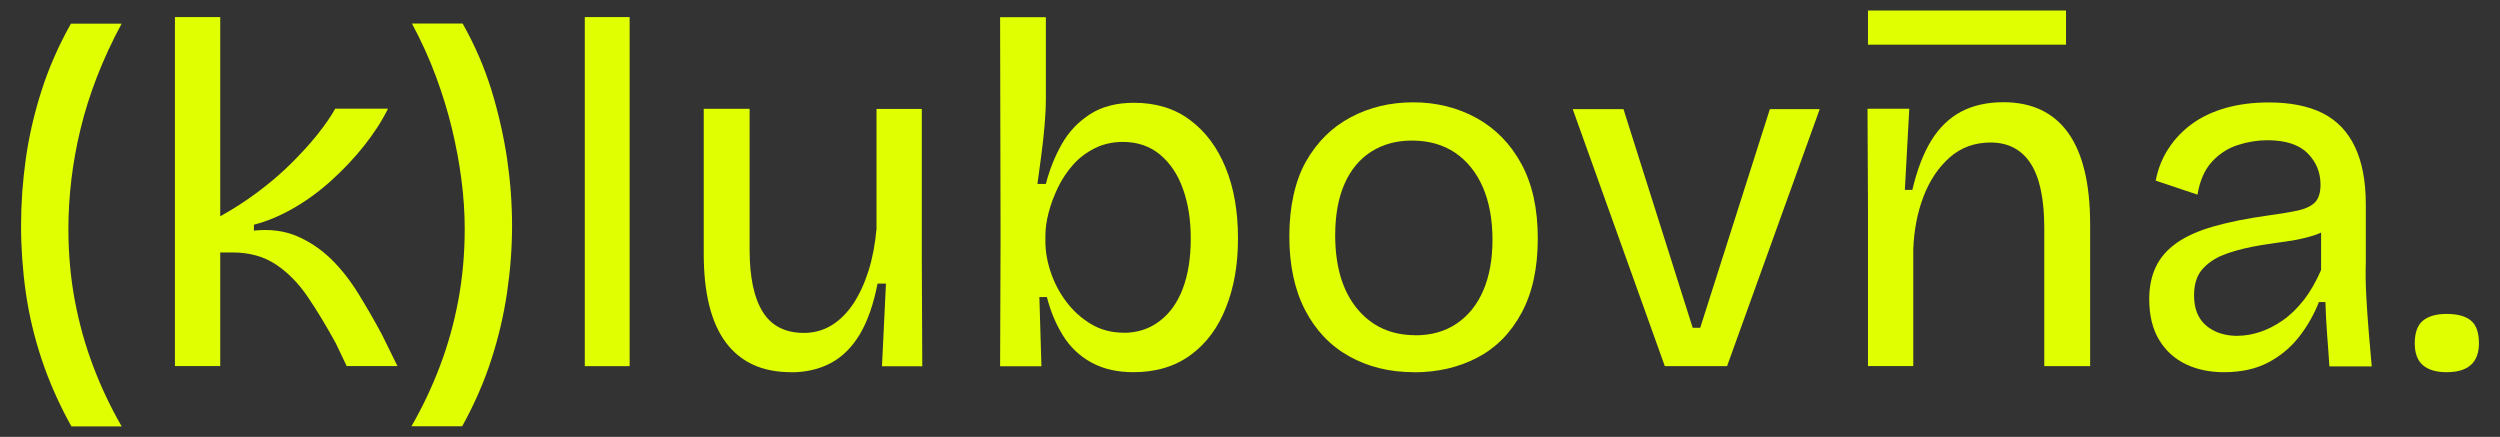 <svg width="475" height="83" viewBox="0 0 475 83" fill="none" xmlns="http://www.w3.org/2000/svg">
<rect x="0" y="0" width="475" height="83" fill="#333333" stroke="none"/>
<path d="M23.117 4.478C21.279 7.873 19.722 11.268 18.424 14.598C17.127 17.95 16.089 21.237 15.31 24.481C14.51 27.725 13.948 30.947 13.558 34.126C13.191 37.305 12.996 40.419 12.996 43.447C12.996 48.247 13.407 52.81 14.229 57.157C15.051 61.504 16.218 65.677 17.732 69.656C19.246 73.635 21.041 77.42 23.117 81.01H13.558C11.223 76.793 9.341 72.554 7.936 68.337C6.53 64.12 5.514 59.86 4.908 55.622C4.303 51.383 4 47.123 4 42.906C4 38.689 4.303 34.429 4.908 30.125C5.514 25.843 6.509 21.54 7.893 17.215C9.277 12.89 11.136 8.651 13.472 4.499H23.117V4.478Z" fill="#E0FF01"/>
<path d="M33.237 69.569V3.244H41.844V41.089C44.245 39.769 46.602 38.256 48.894 36.547C51.186 34.839 53.327 33.022 55.274 31.098C57.22 29.173 58.928 27.292 60.377 25.475C61.826 23.637 62.929 22.037 63.686 20.653H73.72C72.531 23.053 70.995 25.41 69.135 27.746C67.276 30.081 65.2 32.265 62.929 34.32C60.658 36.374 58.258 38.126 55.728 39.575C53.197 41.024 50.711 42.062 48.245 42.689V43.813C51.338 43.489 54.084 43.857 56.485 44.895C58.885 45.933 61.026 47.382 62.929 49.241C64.832 51.101 66.54 53.285 68.076 55.772C69.611 58.259 71.125 60.876 72.574 63.579L75.515 69.548H65.87L63.794 65.201C62.021 61.979 60.269 59.059 58.496 56.443C56.722 53.826 54.69 51.75 52.397 50.236C50.105 48.722 47.359 47.965 44.201 47.965H41.844V69.548H33.237V69.569Z" fill="#E0FF01"/>
<path d="M78.261 4.476H87.906C90.242 8.628 92.08 12.889 93.399 17.192C94.718 21.517 95.691 25.82 96.34 30.102C96.967 34.384 97.292 38.644 97.292 42.883C97.292 47.121 96.967 51.36 96.34 55.599C95.713 59.859 94.718 64.097 93.356 68.314C91.993 72.531 90.155 76.77 87.82 80.987H78.175C80.251 77.397 82.046 73.612 83.559 69.633C85.073 65.654 86.241 61.502 87.063 57.134C87.885 52.787 88.296 48.203 88.296 43.423C88.296 40.396 88.079 37.282 87.668 34.103C87.257 30.924 86.652 27.702 85.873 24.458C85.095 21.214 84.079 17.906 82.846 14.575C81.613 11.223 80.078 7.85 78.261 4.455V4.476Z" fill="#E0FF01"/>
<path d="M111.11 69.569V3.244H119.631V69.569H111.11Z" fill="#E0FF01"/>
<path d="M150.275 70.715C144.847 70.715 140.738 68.834 137.927 65.092C135.116 61.351 133.71 55.707 133.71 48.203V20.674H142.425V47.446C142.425 52.679 143.268 56.615 144.934 59.275C146.599 61.935 149.215 63.254 152.74 63.254C154.687 63.254 156.46 62.757 158.039 61.784C159.617 60.81 160.98 59.426 162.147 57.675C163.315 55.902 164.267 53.825 165.024 51.425C165.78 49.025 166.278 46.386 166.537 43.489V20.695H175.144V49.068L175.231 69.59H167.575L168.332 53.89H166.732C165.975 57.805 164.85 61.005 163.38 63.492C161.888 65.979 160.05 67.817 157.844 68.985C155.638 70.153 153.108 70.737 150.275 70.737V70.715Z" fill="#E0FF01"/>
<path d="M215.365 70.715C212.273 70.715 209.613 70.11 207.364 68.877C205.115 67.644 203.32 65.936 201.979 63.773C200.617 61.589 199.601 59.146 198.909 56.442H197.481L197.871 69.591H190.021L190.107 45.457L190.021 3.266H198.714V18.684C198.714 20.263 198.627 21.972 198.476 23.788C198.325 25.626 198.108 27.464 197.871 29.324C197.611 31.184 197.373 33.065 197.114 34.947H198.714C199.406 32.244 200.422 29.713 201.741 27.378C203.061 25.042 204.856 23.161 207.083 21.712C209.332 20.263 212.122 19.528 215.452 19.528C219.626 19.528 223.172 20.609 226.092 22.793C229.033 24.977 231.282 27.983 232.86 31.833C234.439 35.682 235.218 40.158 235.218 45.262C235.218 50.366 234.461 54.561 232.947 58.41C231.433 62.26 229.206 65.266 226.221 67.45C223.237 69.634 219.626 70.715 215.344 70.715H215.365ZM213.462 63.233C216.057 63.233 218.328 62.519 220.274 61.049C222.221 59.6 223.713 57.524 224.729 54.842C225.746 52.161 226.243 48.982 226.243 45.327C226.243 41.672 225.746 38.666 224.772 35.92C223.799 33.173 222.35 31.011 220.426 29.389C218.501 27.789 216.144 26.967 213.376 26.967C211.408 26.967 209.635 27.356 208.034 28.156C206.434 28.957 205.029 29.995 203.861 31.335C202.693 32.654 201.741 34.103 200.985 35.682C200.228 37.261 199.644 38.839 199.233 40.418C198.822 41.997 198.627 43.446 198.627 44.765V45.889C198.627 47.727 198.952 49.652 199.622 51.663C200.293 53.674 201.266 55.556 202.563 57.286C203.861 59.016 205.418 60.443 207.256 61.546C209.072 62.649 211.17 63.211 213.506 63.211L213.462 63.233Z" fill="#E0FF01"/>
<path d="M268.63 70.716C264.024 70.716 259.915 69.699 256.325 67.688C252.735 65.677 249.946 62.736 247.956 58.887C245.966 55.037 244.972 50.366 244.972 44.873C244.972 39.38 246.031 34.407 248.129 30.687C250.248 26.968 253.081 24.156 256.649 22.275C260.218 20.372 264.175 19.442 268.522 19.442C272.868 19.442 276.934 20.437 280.545 22.426C284.135 24.416 286.99 27.314 289.066 31.141C291.142 34.969 292.18 39.662 292.18 45.284C292.18 50.907 291.163 55.621 289.109 59.427C287.055 63.255 284.243 66.088 280.697 67.948C277.15 69.807 273.106 70.737 268.63 70.737V70.716ZM268.911 63.709C271.939 63.709 274.555 62.974 276.761 61.482C278.967 59.989 280.654 57.913 281.821 55.189C282.989 52.486 283.573 49.263 283.573 45.544C283.573 41.824 282.967 38.364 281.735 35.553C280.502 32.742 278.751 30.579 276.48 29.022C274.209 27.487 271.463 26.708 268.241 26.708C265.343 26.708 262.791 27.4 260.585 28.784C258.379 30.168 256.671 32.201 255.482 34.882C254.292 37.564 253.687 40.829 253.687 44.679C253.687 50.604 255.071 55.254 257.839 58.627C260.607 62.001 264.305 63.687 268.911 63.687V63.709Z" fill="#E0FF01"/>
<path d="M316.314 69.569L298.819 20.739H308.464L321.612 62.282H323.04L336.274 20.739H345.746L328.143 69.569H316.314Z" fill="#E0FF01"/>
<path d="M354.915 69.571V39.209L354.828 20.654H362.765L361.921 36.073H363.349C364.235 32.288 365.425 29.174 366.938 26.709C368.452 24.244 370.355 22.427 372.604 21.216C374.875 20.027 377.556 19.421 380.649 19.421C386.077 19.421 390.164 21.368 392.954 25.239C395.722 29.11 397.127 34.905 397.127 42.604V69.571H388.412V43.361C388.412 37.803 387.547 33.716 385.817 31.056C384.087 28.396 381.535 27.077 378.205 27.077C375.178 27.077 372.583 28.028 370.442 29.91C368.301 31.813 366.636 34.278 365.468 37.327C364.3 40.398 363.651 43.75 363.522 47.405V69.549H354.915V69.571Z" fill="#E0FF01"/>
<path d="M422.559 70.716C419.856 70.716 417.434 70.218 415.315 69.202C413.196 68.185 411.509 66.672 410.255 64.617C409 62.563 408.352 59.968 408.352 56.81C408.352 54.475 408.784 52.42 409.627 50.669C410.471 48.895 411.812 47.382 413.607 46.127C415.401 44.873 417.737 43.835 420.613 43.013C423.489 42.192 426.928 41.5 430.972 40.937C433.307 40.613 435.189 40.31 436.638 39.986C438.086 39.661 439.168 39.142 439.86 38.429C440.552 37.715 440.898 36.591 440.898 35.077C440.898 32.741 440.076 30.752 438.432 29.108C436.789 27.465 434.237 26.643 430.777 26.643C428.939 26.643 427.079 26.946 425.198 27.551C423.295 28.157 421.673 29.216 420.267 30.73C418.883 32.244 417.975 34.32 417.521 36.98L409.584 34.32C410.017 32.049 410.838 29.995 412.05 28.178C413.239 26.34 414.753 24.783 416.548 23.486C418.343 22.188 420.483 21.193 422.927 20.501C425.392 19.809 428.096 19.463 431.058 19.463C435.167 19.463 438.562 20.134 441.287 21.496C443.99 22.859 446.045 24.978 447.429 27.876C448.813 30.773 449.505 34.428 449.505 38.861V49.739C449.44 51.75 449.461 53.913 449.591 56.227C449.721 58.54 449.872 60.833 450.067 63.125C450.262 65.417 450.456 67.58 450.629 69.613H442.585C442.455 67.666 442.325 65.655 442.152 63.601C442.001 61.546 441.893 59.492 441.828 57.394H440.595C439.643 59.795 438.389 62.001 436.811 64.012C435.232 66.023 433.286 67.645 430.95 68.877C428.615 70.11 425.803 70.716 422.538 70.716H422.559ZM425.219 63.795C426.539 63.795 427.923 63.557 429.371 63.082C430.82 62.606 432.248 61.892 433.675 60.898C435.102 59.925 436.443 58.627 437.697 57.027C438.951 55.426 440.054 53.502 441.006 51.296V41.932L443.644 42.321C442.628 43.403 441.287 44.203 439.579 44.743C437.87 45.284 436.01 45.673 433.999 45.933C431.988 46.192 429.955 46.495 427.944 46.884C425.933 47.274 424.073 47.793 422.408 48.441C420.743 49.112 419.402 50.042 418.386 51.231C417.369 52.42 416.872 54.064 416.872 56.14C416.872 58.67 417.65 60.573 419.186 61.871C420.721 63.168 422.732 63.817 425.198 63.817L425.219 63.795Z" fill="#E0FF01"/>
<path d="M464.859 70.716C462.913 70.716 461.399 70.283 460.361 69.397C459.323 68.51 458.804 67.126 458.804 65.223C458.804 63.212 459.323 61.763 460.361 60.919C461.399 60.076 462.891 59.644 464.859 59.644C466.935 59.644 468.492 60.076 469.487 60.919C470.503 61.763 471 63.212 471 65.223C471 68.878 468.946 70.716 464.859 70.716Z" fill="#E0FF01"/>
<path d="M392.543 2H354.915V8.488H392.543V2Z" fill="#E0FF01"/>
</svg>
